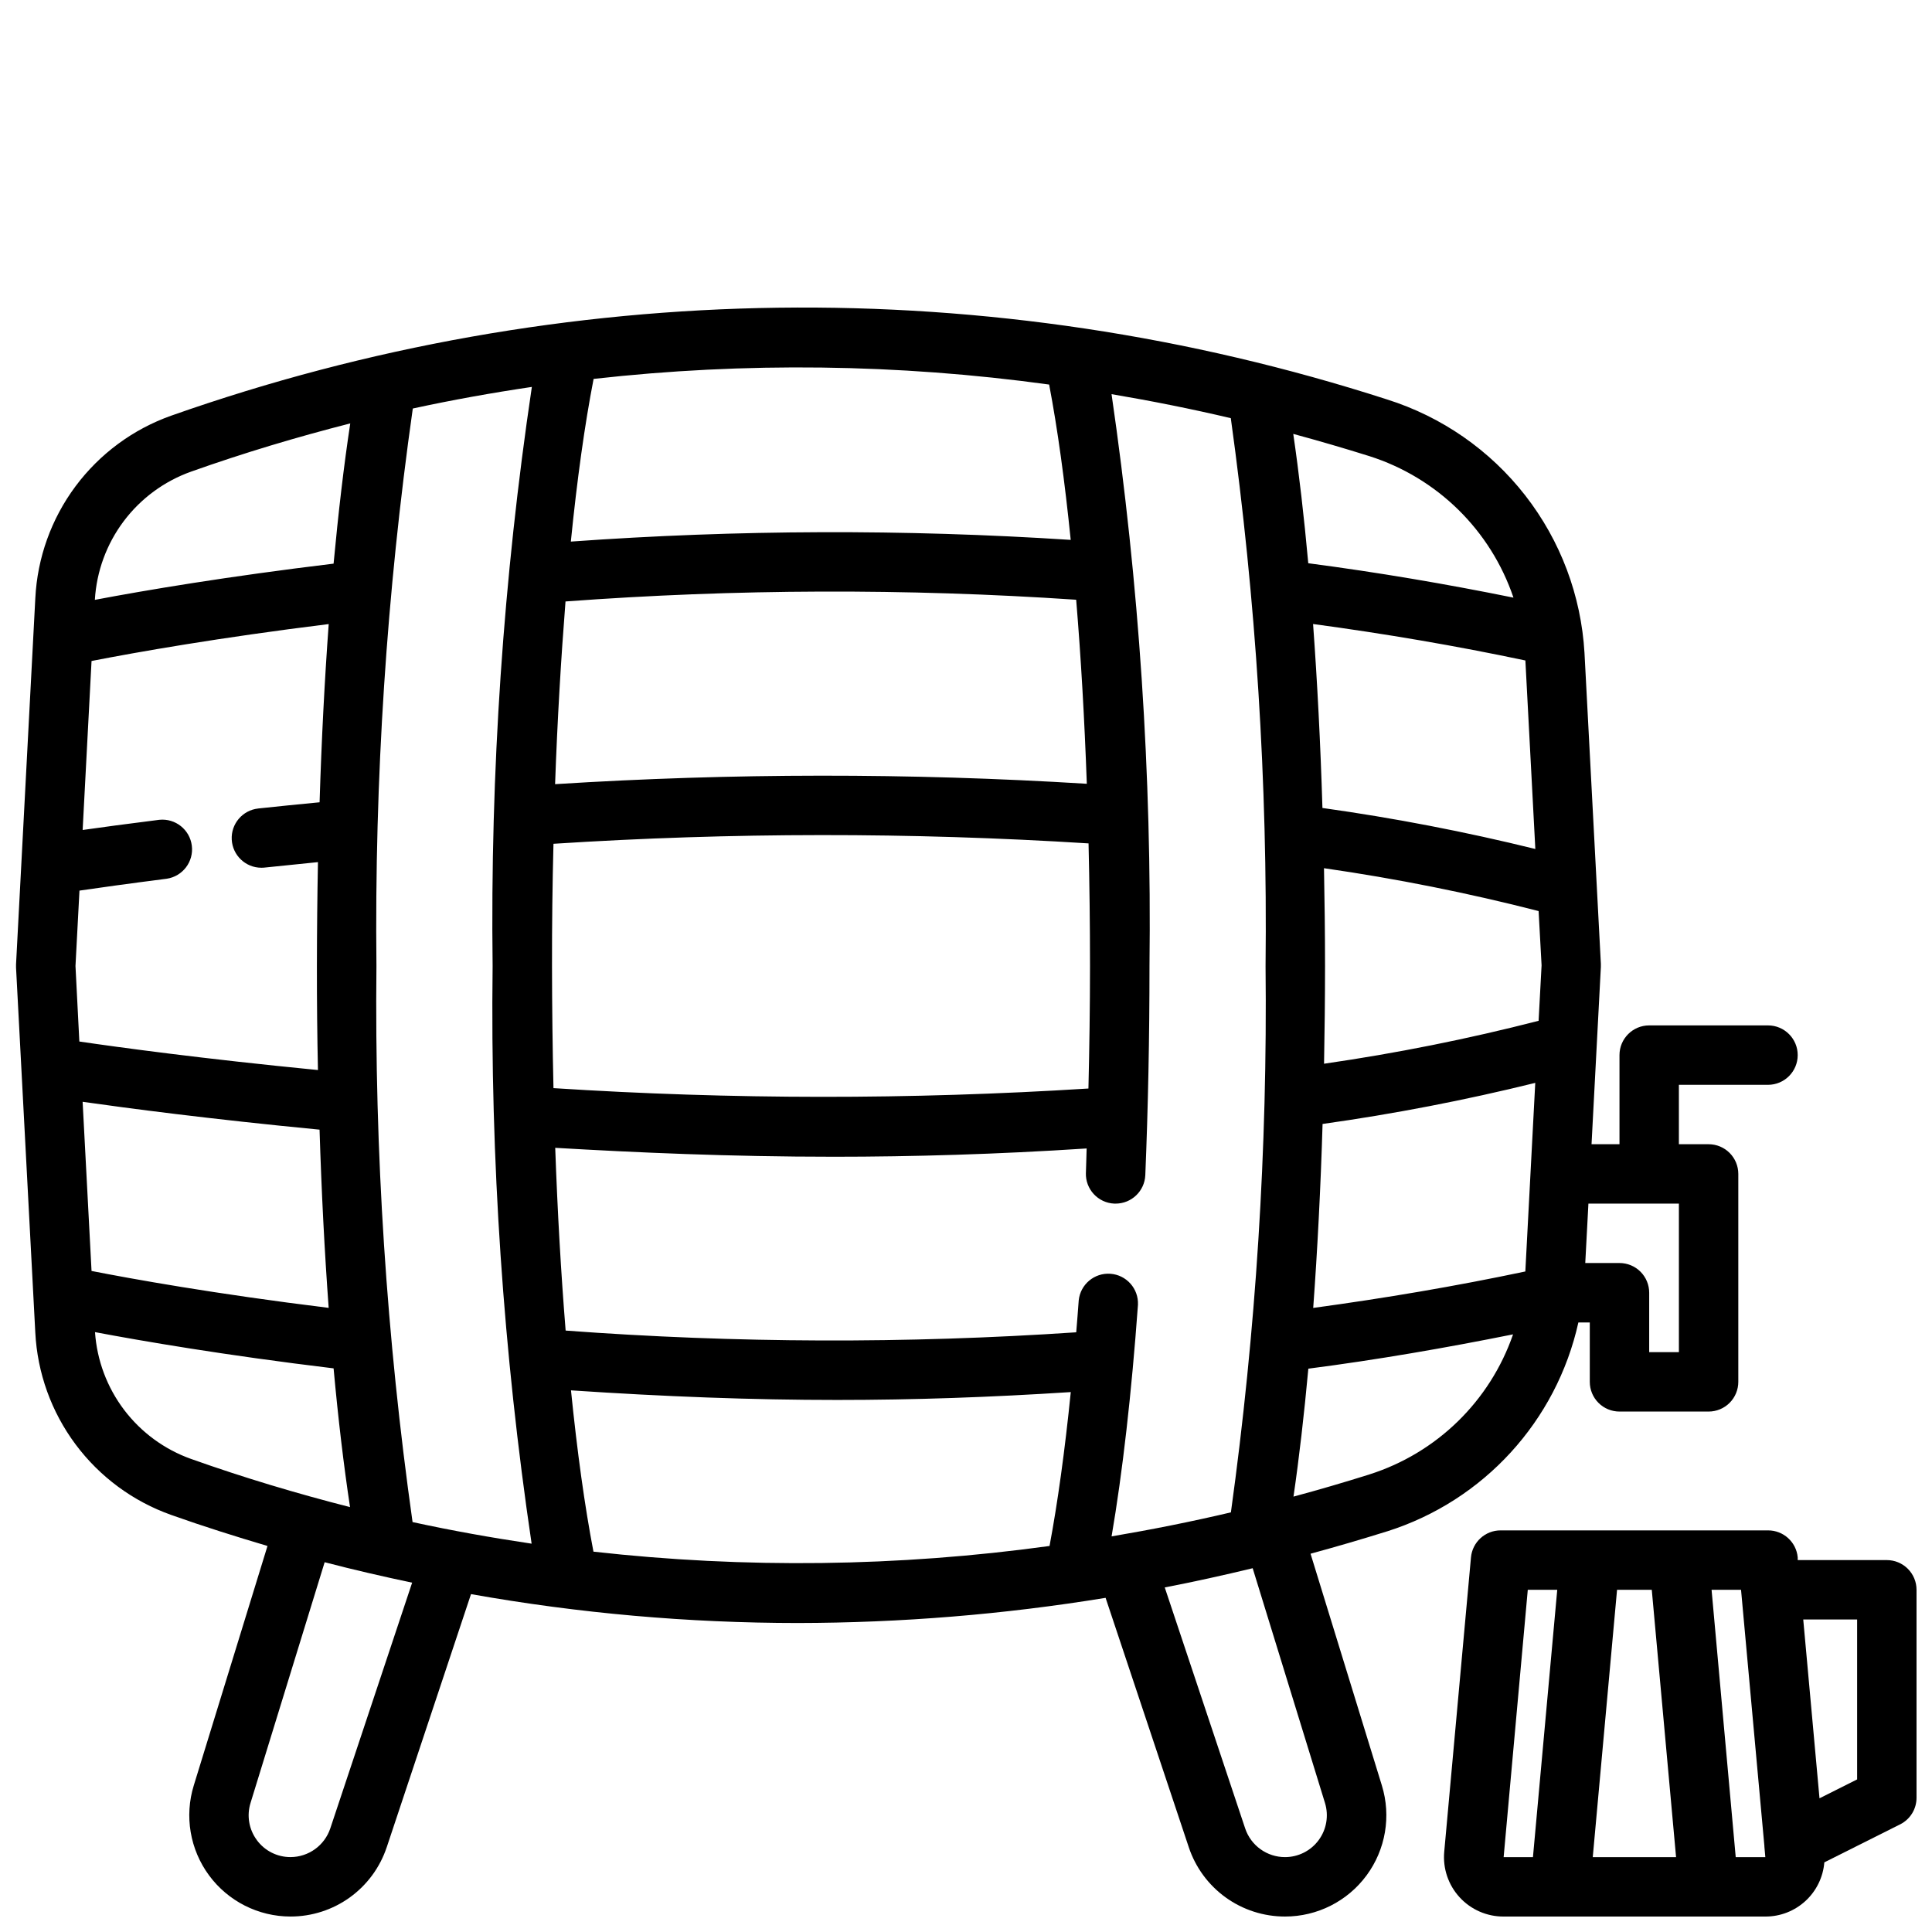 <?xml version="1.0" encoding="UTF-8"?>
<!-- Uploaded to: ICON Repo, www.svgrepo.com, Generator: ICON Repo Mixer Tools -->
<svg width="800px" height="800px" version="1.1" viewBox="144 144 512 512" xmlns="http://www.w3.org/2000/svg">
 <defs>
  <clipPath id="b">
   <path d="m526 549h125.9v102.9h-125.9z"/>
  </clipPath>
  <clipPath id="a">
   <path d="m148.09 225h472.91v426.9h-472.91z"/>
  </clipPath>
 </defs>
 <g>
  <g clip-path="url(#b)">
   <path d="m644.03 557.44h-23.617v-0.715c-0.371-4.066-3.789-7.172-7.871-7.156h-70.848c-4.082-0.016-7.5 3.09-7.871 7.156l-7.086 78.004c-0.402 4.418 1.074 8.801 4.074 12.07 2.996 3.269 7.234 5.125 11.668 5.106h69.355c3.934 0.016 7.727-1.457 10.625-4.117 2.898-2.664 4.688-6.32 5.008-10.242l20.129-10.094v0.004c2.648-1.348 4.312-4.066 4.305-7.039v-55.102c0-2.09-0.828-4.09-2.305-5.566-1.477-1.477-3.481-2.309-5.566-2.309zm-62.293 7.871 6.438 70.848-22.078 0.004 6.438-70.848zm-32.859 0h7.809l-6.438 70.848-7.769 0.004zm55.105 70.848-6.398-70.844h7.809l6.188 67.902v0.164l0.25 2.777zm32.176-20.598-9.973 5.008-4.309-47.383h14.281z"/>
  </g>
  <g clip-path="url(#a)">
   <path d="m246.49 633.53 22.332-67.07h0.004c28.582 5.082 57.559 7.644 86.59 7.652 27.328-0.035 54.609-2.262 81.578-6.668l22.043 66.086c1.777 5.356 5.203 10.012 9.781 13.312 4.578 3.297 10.082 5.066 15.723 5.059 8.523 0.008 16.543-4.035 21.605-10.891 5.066-6.856 6.57-15.711 4.059-23.855l-18.895-61.402c6.785-1.848 13.562-3.828 20.332-5.945l0.004 0.004c25.539-8.105 44.832-29.191 50.641-55.352h3.023v15.746c0 2.086 0.828 4.09 2.305 5.566 1.477 1.477 3.477 2.305 5.566 2.305h23.617c2.086 0 4.09-0.828 5.566-2.305 1.473-1.477 2.305-3.481 2.305-5.566v-55.105c0-2.086-0.832-4.09-2.305-5.566-1.477-1.477-3.481-2.305-5.566-2.305h-7.875v-15.742h23.617c4.348 0 7.871-3.527 7.871-7.875 0-4.348-3.523-7.871-7.871-7.871h-31.488c-4.348 0-7.871 3.523-7.871 7.871v23.617h-7.406l2.473-46.996v-0.828l-4.34-82.379c-0.883-15.18-6.356-29.734-15.699-41.727-9.344-11.996-22.117-20.867-36.617-25.438-104.97-33.887-218.16-32.379-322.2 4.289-10.125 3.586-18.953 10.102-25.371 18.715-6.414 8.613-10.125 18.941-10.66 29.668l-5.109 97.047v0.836l5.102 96.691c0.539 10.723 4.25 21.047 10.668 29.66 6.414 8.613 15.242 15.125 25.363 18.711 8.445 3.008 16.957 5.684 25.504 8.219l-19.527 63.441c-2.519 8.141-1.02 16.992 4.035 23.848 5.055 6.859 13.066 10.91 21.586 10.914 5.644 0.008 11.145-1.766 15.723-5.062 4.578-3.301 8-7.957 9.781-13.309zm-78.23-314.36c11.855-2.312 33.691-6.18 62.852-9.785-1.086 14.855-1.906 30.699-2.418 47.23-5.66 0.543-11.156 1.094-16.281 1.645l0.004 0.004c-4.152 0.457-7.223 4.07-7.004 8.238 0.223 4.168 3.656 7.441 7.828 7.457 0.285 0 0.566 0 0.852-0.039 4.504-0.48 9.289-0.969 14.168-1.449-0.172 9.035-0.266 18.223-0.277 27.551-0.012 9.332 0.082 18.516 0.277 27.551-30.699-3-52.996-6.055-63.234-7.559l-1.023-20.02 1.055-19.973c4.961-0.723 12.691-1.812 23.129-3.148 4.227-0.633 7.18-4.519 6.648-8.762-0.531-4.242-4.348-7.285-8.602-6.856-8.566 1.07-15.344 1.992-20.332 2.699zm0 161.65-2.363-44.832c11.754 1.676 33.723 4.582 62.789 7.383 0.512 16.531 1.332 32.387 2.418 47.23-30.363-3.734-52.414-7.734-62.836-9.781zm75.5-80.828c-0.527-49.418 2.691-98.805 9.637-147.73 10.461-2.273 20.98-4.156 31.551-5.723-7.566 50.789-11.043 102.11-10.398 153.46-0.633 51.223 2.824 102.41 10.336 153.09-10.57-1.574-21.09-3.441-31.551-5.723-6.894-48.812-10.094-98.074-9.574-147.36zm304.47 80.961c-18.414 3.891-37.242 7.086-56.215 9.66 1.117-15.336 1.969-31.652 2.481-48.75 18.961-2.664 37.773-6.297 56.363-10.887zm-53.359-106.87c19.152 2.758 38.137 6.551 56.875 11.359l0.789 14.375-0.789 14.703v0.004c-18.73 4.816-37.715 8.613-56.859 11.375 0.156-8.527 0.262-17.152 0.262-25.906s-0.117-17.383-0.277-25.91zm53.371-55.051 2.637 49.957 0.004 0.004c-18.609-4.586-37.441-8.215-56.422-10.871-0.52-17.09-1.363-33.41-2.481-48.75 19.012 2.562 37.844 5.766 56.266 9.664zm-68.855 80.961c0.527 48.426-2.547 96.824-9.184 144.8-10.523 2.481-21.066 4.574-31.621 6.367 2.891-16.855 5.281-37.785 6.992-61.402h-0.004c0.184-4.254-3.047-7.887-7.297-8.195-4.25-0.305-7.973 2.824-8.402 7.062-0.203 2.867-0.434 5.668-0.66 8.445v0.004c-45.059 3.039-90.273 2.887-135.31-0.457-1.219-15.082-2.156-31.34-2.762-48.43 21.355 1.242 46.059 2.363 73.918 2.363 20.727 0 43.18-0.645 66.914-2.195-0.078 2.141-0.109 4.359-0.195 6.488l-0.004-0.004c-0.145 4.32 3.223 7.953 7.543 8.133h0.332-0.004c4.227 0 7.699-3.328 7.875-7.551 0.738-17.918 1.109-36.566 1.109-55.426 0.613-50.699-2.75-101.37-10.055-151.54 10.547 1.793 21.09 3.883 31.605 6.367v0.004c6.672 48.094 9.75 96.617 9.211 145.17zm-46.523 0c0 10.957-0.164 21.773-0.418 32.48v-0.004c-47.207 2.977-94.559 2.941-141.77-0.102-0.242-10.562-0.371-21.355-0.387-32.375s0.113-21.812 0.387-32.379c47.215-3.039 94.578-3.074 141.8-0.102 0.246 10.617 0.387 21.457 0.387 32.48zm-0.852-48.277 0.004-0.004c-46.926-2.898-93.988-2.863-140.91 0.102 0.605-17.082 1.574-33.34 2.762-48.422v0.004c45.043-3.34 90.266-3.492 135.33-0.457 1.262 15.184 2.203 31.551 2.82 48.773zm-130.74 203.49c-2.312-12.027-4.312-26.465-5.953-42.746 24.844 1.66 47.91 2.543 70.543 2.543 20.516 0 40.809-0.723 61.906-2.086-1.574 15.578-3.481 29.371-5.629 40.785h-0.004c-40.07 5.516-80.668 6.019-120.86 1.504zm193.86 66.59c1.039 3.363 0.422 7.019-1.668 9.852-2.09 2.836-5.402 4.508-8.922 4.508-4.793 0-9.047-3.066-10.562-7.613l-21.309-63.852c7.777-1.504 15.547-3.227 23.301-5.094zm11.738-87.039c-6.676 2.098-13.371 4.055-20.082 5.863 1.504-10.297 2.809-21.656 3.938-33.906 18.293-2.363 36.414-5.512 54.254-9.094l-0.004 0.004c-6.121 17.703-20.25 31.469-38.109 37.129zm82.055-71.785v39.359h-7.871v-15.746c0-2.086-0.828-4.09-2.305-5.566-1.477-1.477-3.481-2.305-5.566-2.305h-9.07l0.836-15.742zm-43.84-160.59c-17.879-3.629-36.047-6.715-54.379-9.117-1.125-12.391-2.457-23.867-3.977-34.273 6.723 1.82 13.434 3.781 20.137 5.879 17.984 5.711 32.176 19.637 38.219 37.512zm-123.05-56.469c2.219 11.637 4.133 25.543 5.715 41.164-44.113-2.863-88.375-2.715-132.47 0.449 1.652-16.445 3.676-31.016 6.031-43.105v-0.004c40.145-4.512 80.699-4.008 120.72 1.496zm-227.37 23.066c13.902-4.938 27.969-9.148 42.156-12.77-1.699 11.164-3.148 23.617-4.418 37.164-28.199 3.402-50.066 7.086-63.266 9.598 0.445-7.547 3.106-14.797 7.644-20.84 4.543-6.047 10.762-10.621 17.883-13.152zm-25.488 228.05c12.242 2.312 34.211 6.102 63.227 9.605 1.219 13.383 2.684 25.703 4.359 36.77-14.168-3.621-28.223-7.824-42.109-12.762l0.004 0.004c-7.059-2.516-13.23-7.035-17.758-13.004-4.527-5.973-7.211-13.137-7.723-20.613zm42.887 134.61c-2.102-2.836-2.719-6.504-1.66-9.871l19.633-63.762c7.691 2.008 15.43 3.785 23.184 5.422l-21.688 65.109c-1.516 4.539-5.766 7.606-10.551 7.613-3.519 0.008-6.836-1.664-8.918-4.504z"/>
  </g>
 </g>
</svg>